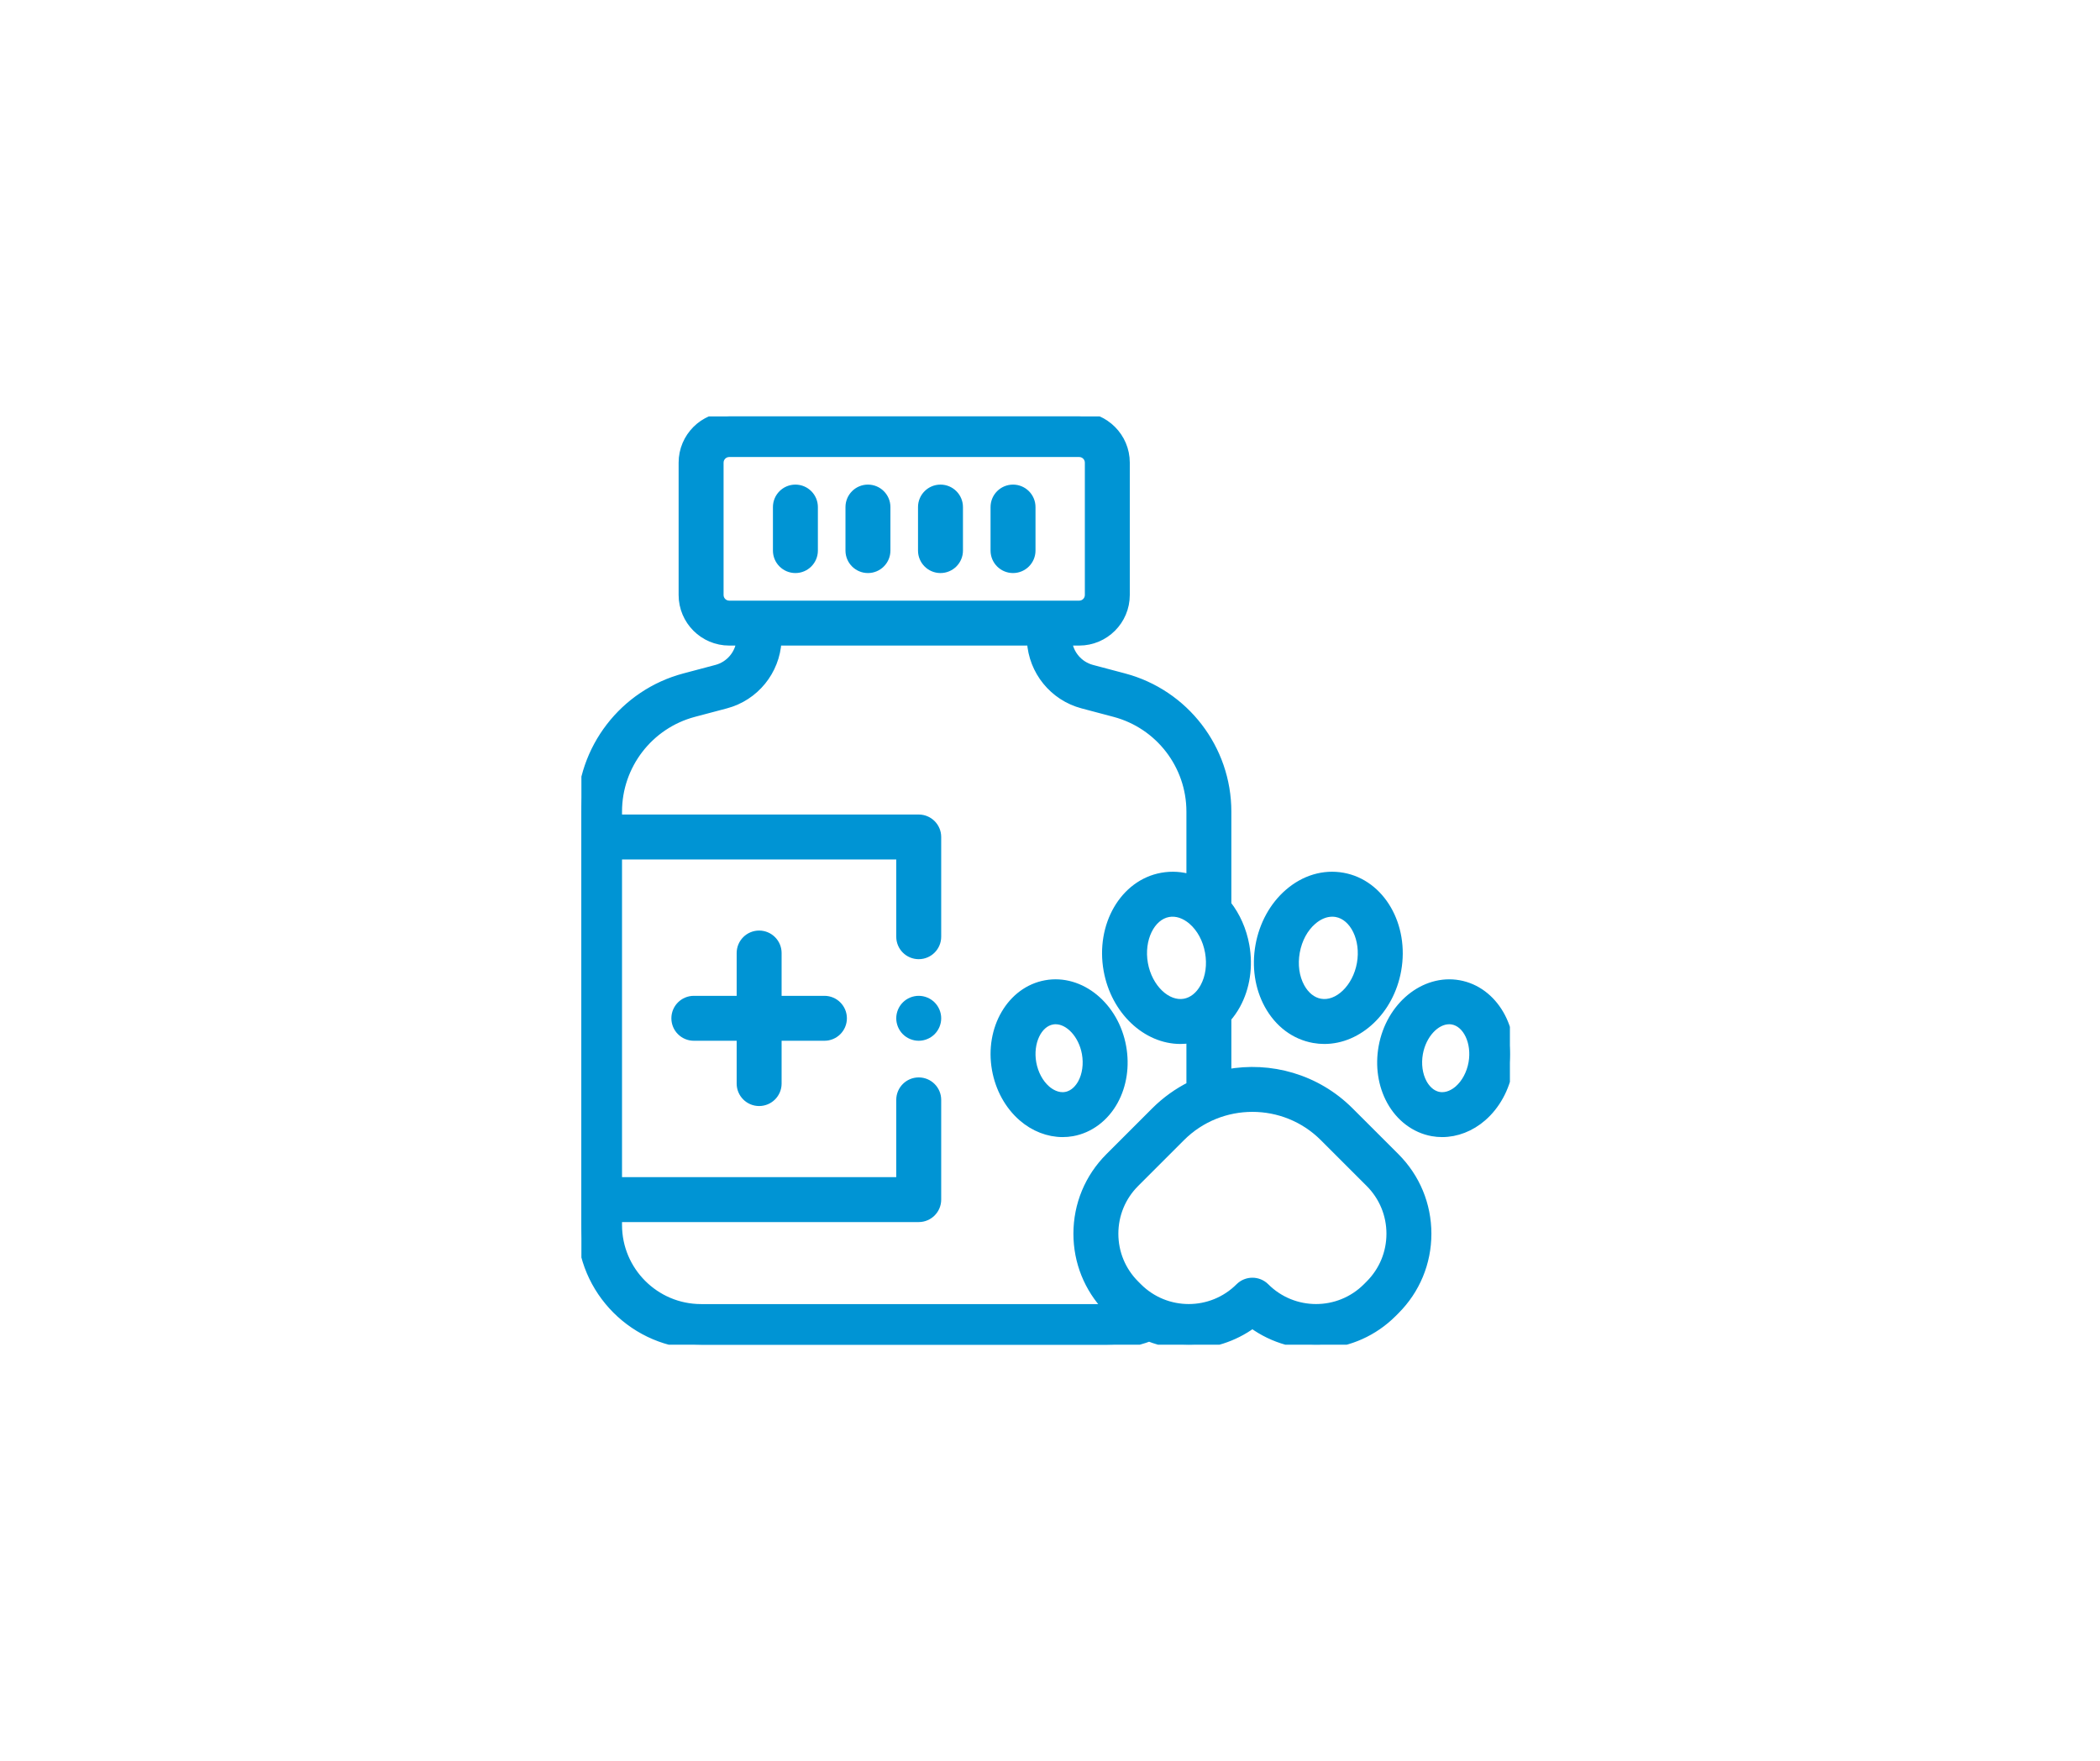 <svg width="242" height="203" viewBox="0 0 242 203" fill="none" xmlns="http://www.w3.org/2000/svg">
<g clip-path="url(#clip0_125_17)">
<path d="M91.661 65.555C92.815 65.555 93.751 64.619 93.751 63.466V58.45C93.751 57.296 92.815 56.36 91.661 56.36C90.507 56.36 89.571 57.296 89.571 58.45V63.466C89.571 64.619 90.507 65.555 91.661 65.555Z" fill="#0094D4" stroke="#0094D4"/>
<path d="M100.02 65.555C101.174 65.555 102.11 64.619 102.11 63.466V58.45C102.11 57.296 101.174 56.36 100.02 56.36C98.866 56.36 97.931 57.296 97.931 58.45V63.466C97.931 64.619 98.866 65.555 100.02 65.555Z" fill="#0094D4" stroke="#0094D4"/>
<path d="M108.38 65.555C109.533 65.555 110.47 64.619 110.47 63.466V58.45C110.47 57.296 109.533 56.36 108.38 56.36C107.226 56.36 106.29 57.296 106.29 58.45V63.466C106.29 64.619 107.226 65.555 108.38 65.555Z" fill="#0094D4" stroke="#0094D4"/>
<path d="M116.739 65.555C117.892 65.555 118.829 64.619 118.829 63.466V58.45C118.829 57.296 117.892 56.36 116.739 56.36C115.585 56.36 114.649 57.296 114.649 58.45V63.466C114.649 64.619 115.585 65.555 116.739 65.555Z" fill="#0094D4" stroke="#0094D4"/>
<path d="M155.519 128.116C151.688 124.283 146.363 122.832 141.399 123.758V117.337C141.796 116.881 142.153 116.372 142.46 115.809C143.546 113.822 143.906 111.404 143.475 108.996C143.158 107.227 142.437 105.602 141.398 104.275V93.549C141.398 86.313 136.513 79.962 129.517 78.108L125.828 77.129C124.316 76.728 123.221 75.44 123.038 73.914H124.366C127.305 73.914 129.695 71.524 129.695 68.585V53.329C129.695 50.39 127.305 48 124.366 48H84.032C81.094 48 78.703 50.39 78.703 53.329V68.585C78.703 71.524 81.094 73.914 84.032 73.914H85.361C85.178 75.44 84.084 76.728 82.57 77.129L78.882 78.108C71.886 79.962 67 86.313 67 93.549V141.207C67 148.813 73.188 155 80.793 155H127.605C129.27 155 130.886 154.706 132.423 154.131C133.886 154.705 135.437 154.994 136.988 154.994C139.567 154.994 142.147 154.2 144.324 152.613C149.196 156.164 156.081 155.742 160.475 151.349L160.8 151.024C163.154 148.67 164.451 145.539 164.451 142.21C164.451 138.88 163.154 135.75 160.8 133.395L155.519 128.116ZM137.415 106.115C138.406 106.977 139.097 108.262 139.361 109.734C139.624 111.206 139.423 112.651 138.793 113.804C138.245 114.806 137.433 115.45 136.507 115.616C134.455 115.983 132.294 113.912 131.788 111.091V111.092C131.282 108.271 132.589 105.577 134.642 105.209C135.568 105.044 136.553 105.365 137.415 106.115ZM82.884 68.586V53.33C82.884 52.696 83.399 52.181 84.033 52.181H124.367C125.001 52.181 125.516 52.696 125.516 53.33V68.586C125.516 69.219 125.001 69.735 124.367 69.735H84.033C83.399 69.735 82.884 69.219 82.884 68.586ZM104.2 150.821H80.794C75.493 150.821 71.181 146.508 71.181 141.207V140.367H105.872C107.025 140.367 107.962 139.431 107.962 138.277V126.783C107.962 125.629 107.025 124.693 105.872 124.693C104.718 124.693 103.782 125.629 103.782 126.783V136.187H71.181V98.57H103.782V107.974C103.782 109.129 104.718 110.064 105.872 110.064C107.025 110.064 107.962 109.129 107.962 107.974V96.48C107.962 95.327 107.025 94.39 105.872 94.39H71.181V93.55C71.181 88.207 74.788 83.517 79.953 82.148L83.642 81.17C86.987 80.283 89.363 77.336 89.557 73.915H118.843C119.036 77.336 121.413 80.283 124.758 81.17L128.446 82.148C133.612 83.517 137.22 88.207 137.22 93.55V101.299C136.144 100.969 135.022 100.895 133.904 101.096C129.548 101.876 126.753 106.691 127.674 111.829C128.509 116.489 132.119 119.838 136.033 119.838C136.427 119.838 136.823 119.804 137.22 119.734V125.166C135.744 125.906 134.359 126.886 133.13 128.116L127.85 133.396C125.495 135.75 124.198 138.88 124.198 142.21C124.198 145.445 125.425 148.489 127.654 150.819C127.638 150.819 127.622 150.821 127.606 150.821H104.2ZM157.844 148.069L157.52 148.394C154.289 151.624 149.033 151.624 145.803 148.394C144.986 147.577 143.663 147.577 142.847 148.394C139.616 151.624 134.36 151.624 131.13 148.394L130.805 148.069C129.24 146.504 128.378 144.423 128.378 142.21C128.378 139.997 129.24 137.916 130.805 136.351L136.084 131.071C138.357 128.799 141.34 127.664 144.324 127.664C147.308 127.664 150.293 128.8 152.564 131.071L157.844 136.351C159.409 137.916 160.271 139.997 160.271 142.21C160.271 144.423 159.409 146.504 157.844 148.069Z" fill="#0094D4" stroke="#0094D4"/>
<path d="M151.405 119.73C151.81 119.803 152.214 119.838 152.616 119.838C156.53 119.838 160.14 116.489 160.976 111.829C161.897 106.691 159.101 101.876 154.745 101.096C152.549 100.701 150.327 101.364 148.491 102.961C146.784 104.447 145.606 106.59 145.174 108.997C144.743 111.404 145.103 113.823 146.189 115.809C147.357 117.944 149.208 119.337 151.405 119.73ZM149.288 109.734C149.552 108.262 150.242 106.977 151.234 106.115C151.948 105.494 152.746 105.167 153.525 105.167C153.687 105.167 153.848 105.181 154.007 105.209C156.06 105.577 157.367 108.271 156.861 111.091C156.356 113.912 154.194 115.982 152.142 115.616C151.216 115.45 150.404 114.806 149.856 113.804C149.226 112.651 149.025 111.206 149.288 109.734Z" fill="#0094D4" stroke="#0094D4"/>
<path d="M128.361 126.877C129.349 125.068 129.678 122.868 129.285 120.681C128.446 115.998 124.516 112.767 120.525 113.485C116.534 114.2 113.97 118.592 114.809 123.276C115.201 125.463 116.274 127.412 117.829 128.764C119.181 129.94 120.822 130.571 122.46 130.571C122.831 130.571 123.202 130.539 123.57 130.473C125.56 130.117 127.306 128.806 128.361 126.877ZM124.694 124.872C124.432 125.349 123.843 126.178 122.832 126.359C121.822 126.539 120.982 125.967 120.571 125.61C119.746 124.892 119.145 123.772 118.924 122.539C118.498 120.165 119.569 117.902 121.262 117.599C121.391 117.576 121.52 117.565 121.649 117.565C123.22 117.565 124.778 119.225 125.172 121.419C125.393 122.653 125.218 123.911 124.694 124.872Z" fill="#0094D4" stroke="#0094D4"/>
<path d="M168.124 113.485C164.131 112.77 160.203 115.998 159.363 120.681C158.971 122.868 159.3 125.068 160.288 126.877C161.343 128.806 163.088 130.117 165.079 130.473C165.446 130.539 165.817 130.571 166.189 130.571C167.827 130.571 169.468 129.94 170.82 128.764C172.375 127.412 173.447 125.463 173.839 123.276C174.679 118.592 172.115 114.2 168.124 113.485ZM169.725 122.539C169.504 123.772 168.903 124.892 168.078 125.61C167.666 125.967 166.826 126.539 165.816 126.359C164.806 126.178 164.217 125.349 163.955 124.872C163.43 123.911 163.256 122.653 163.477 121.419C163.871 119.225 165.429 117.565 167 117.565C167.129 117.565 167.258 117.576 167.386 117.598C169.08 117.902 170.151 120.165 169.725 122.539Z" fill="#0094D4" stroke="#0094D4"/>
<path d="M95.005 115.289H89.571V109.855C89.571 108.702 88.635 107.765 87.481 107.765C86.327 107.765 85.392 108.702 85.392 109.855V115.289H79.958C78.804 115.289 77.868 116.225 77.868 117.378C77.868 118.533 78.804 119.468 79.958 119.468H85.392V124.902C85.392 126.056 86.327 126.992 87.481 126.992C88.635 126.992 89.571 126.056 89.571 124.902V119.468H95.005C96.158 119.468 97.095 118.533 97.095 117.378C97.095 116.225 96.158 115.289 95.005 115.289Z" fill="#0094D4" stroke="#0094D4"/>
<path d="M105.872 115.289C105.322 115.289 104.783 115.512 104.394 115.901C104.005 116.289 103.782 116.829 103.782 117.378C103.782 117.928 104.005 118.467 104.394 118.856C104.783 119.245 105.322 119.468 105.872 119.468C106.421 119.468 106.96 119.245 107.349 118.856C107.738 118.467 107.962 117.928 107.962 117.378C107.962 116.829 107.738 116.289 107.349 115.901C106.96 115.512 106.421 115.289 105.872 115.289Z" fill="#0094D4" stroke="#0094D4"/>
</g>
<defs>
<clipPath id="clip0_125_17">
<rect width="107" height="107" fill="white" transform="translate(67 48)"/>
</clipPath>
</defs>
</svg>
